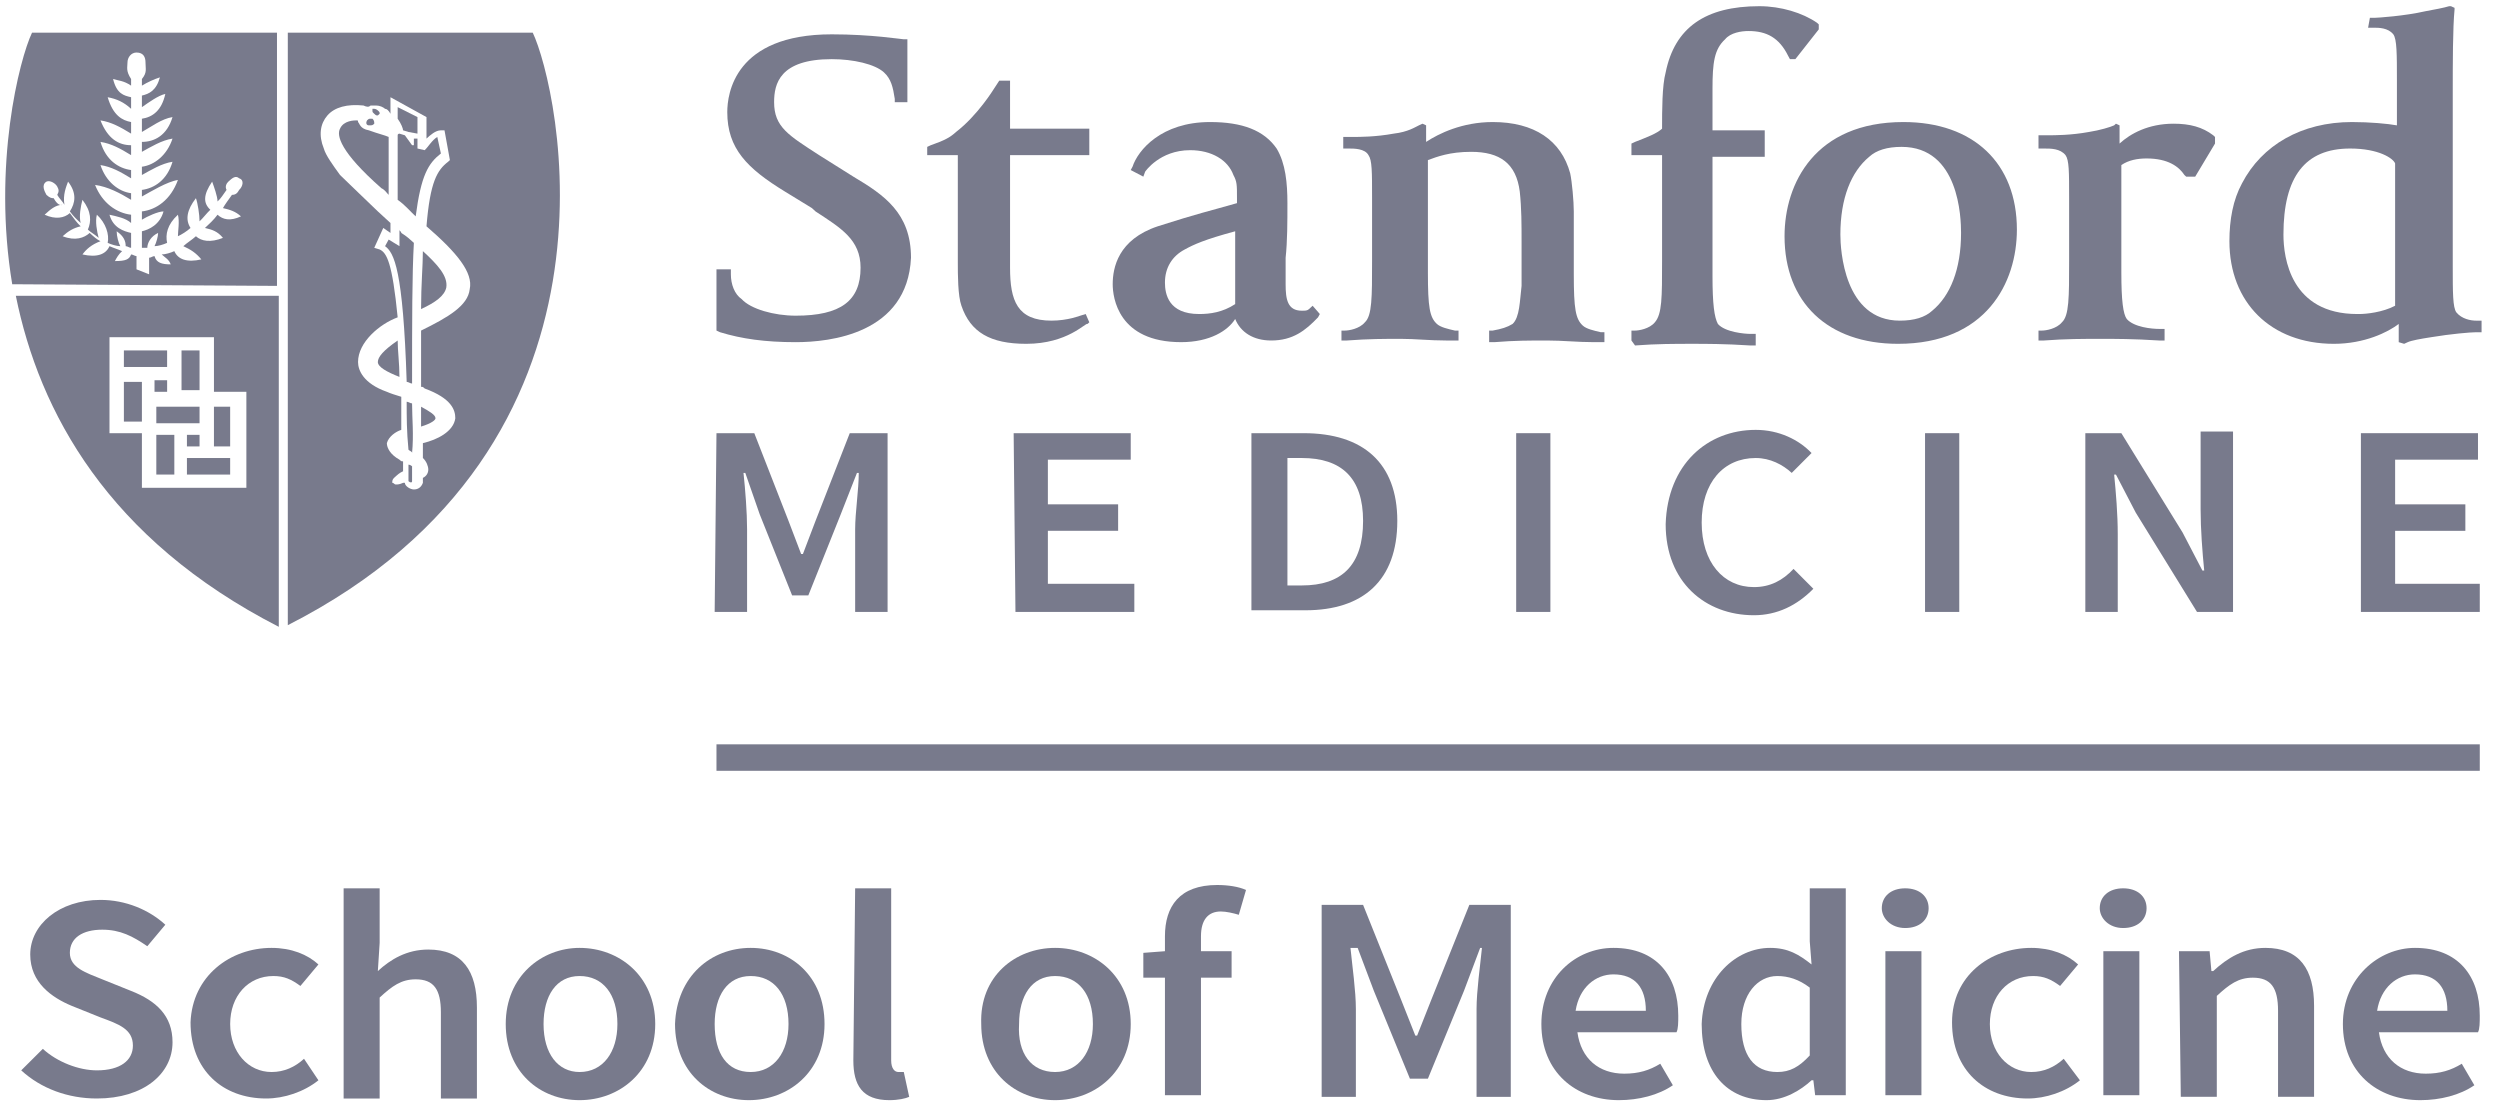 <svg width="180" height="80" viewBox="0 0 180 80" fill="none" xmlns="http://www.w3.org/2000/svg">
<g clip-path="url(#clip0_12737_509)">
<path d="M3.084 75.517C4.122 76.47 5.678 77.066 6.975 77.066C8.661 77.066 9.569 76.351 9.569 75.279C9.569 74.087 8.531 73.73 7.234 73.253L5.159 72.419C3.733 71.823 2.177 70.751 2.177 68.725C2.177 66.58 4.252 64.793 7.234 64.793C9.05 64.793 10.736 65.507 11.903 66.58L10.606 68.129C9.569 67.414 8.661 66.937 7.364 66.937C5.938 66.937 5.03 67.533 5.03 68.606C5.03 69.678 6.197 70.036 7.364 70.512L9.439 71.346C11.254 72.061 12.422 73.134 12.422 75.04C12.422 77.304 10.347 79.092 6.975 79.092C4.9 79.092 2.955 78.377 1.528 77.066L3.084 75.517Z" fill="#787A8C"/>
<path d="M19.554 68.248C20.981 68.248 22.148 68.725 22.926 69.44L21.629 70.989C20.981 70.512 20.462 70.274 19.684 70.274C17.869 70.274 16.572 71.704 16.572 73.73C16.572 75.755 17.869 77.185 19.554 77.185C20.462 77.185 21.24 76.828 21.889 76.232L22.926 77.781C21.889 78.615 20.462 79.092 19.165 79.092C16.053 79.092 13.719 77.066 13.719 73.61C13.848 70.274 16.572 68.248 19.554 68.248Z" fill="#787A8C"/>
<path d="M24.741 63.959H27.335V67.891L27.205 69.917C28.113 69.082 29.28 68.368 30.836 68.368C33.3 68.368 34.338 69.917 34.338 72.538V79.092H31.744V72.896C31.744 71.227 31.225 70.512 29.928 70.512C28.891 70.512 28.242 70.989 27.335 71.823V79.092H24.741V63.959Z" fill="#787A8C"/>
<path d="M41.73 68.248C44.583 68.248 47.177 70.274 47.177 73.73C47.177 77.185 44.583 79.211 41.73 79.211C38.877 79.211 36.413 77.185 36.413 73.73C36.413 70.274 39.007 68.248 41.73 68.248ZM41.73 77.185C43.416 77.185 44.453 75.755 44.453 73.73C44.453 71.585 43.416 70.274 41.73 70.274C40.044 70.274 39.136 71.704 39.136 73.73C39.136 75.874 40.174 77.185 41.73 77.185Z" fill="#787A8C"/>
<path d="M54.049 68.248C56.902 68.248 59.366 70.274 59.366 73.73C59.366 77.185 56.773 79.211 53.919 79.211C51.066 79.211 48.602 77.185 48.602 73.73C48.732 70.274 51.196 68.248 54.049 68.248ZM54.049 77.185C55.735 77.185 56.773 75.755 56.773 73.73C56.773 71.585 55.735 70.274 54.049 70.274C52.363 70.274 51.456 71.704 51.456 73.73C51.456 75.874 52.363 77.185 54.049 77.185Z" fill="#787A8C"/>
<path d="M61.571 63.959H64.165V76.351C64.165 76.947 64.424 77.185 64.683 77.185C64.813 77.185 64.943 77.185 65.073 77.185L65.462 78.973C65.202 79.092 64.683 79.211 64.035 79.211C62.09 79.211 61.441 78.139 61.441 76.351L61.571 63.959Z" fill="#787A8C"/>
<path d="M75.966 68.248C78.819 68.248 81.413 70.274 81.413 73.73C81.413 77.185 78.819 79.211 75.966 79.211C73.113 79.211 70.649 77.185 70.649 73.73C70.519 70.274 73.113 68.248 75.966 68.248ZM75.966 77.185C77.652 77.185 78.689 75.755 78.689 73.73C78.689 71.585 77.652 70.274 75.966 70.274C74.28 70.274 73.373 71.704 73.373 73.73C73.243 75.874 74.28 77.185 75.966 77.185Z" fill="#787A8C"/>
<path d="M89.193 65.865C88.805 65.746 88.286 65.627 87.897 65.627C86.989 65.627 86.47 66.223 86.47 67.414V68.487H88.675V70.393H86.47V78.854H83.876V70.393H82.32V68.606L83.876 68.487V67.414C83.876 65.269 84.914 63.72 87.637 63.72C88.416 63.72 89.193 63.839 89.712 64.078L89.193 65.865Z" fill="#787A8C"/>
<path d="M95.159 65.15H98.142L100.865 71.943L101.903 74.564H102.033L103.07 71.943L105.793 65.15H108.776V78.973H106.312V72.657C106.312 71.347 106.571 69.559 106.701 68.249H106.571L105.404 71.347L102.81 77.662H101.513L98.92 71.347L97.752 68.249H97.234C97.363 69.559 97.623 71.347 97.623 72.657V78.973H95.159V65.15Z" fill="#787A8C"/>
<path d="M116.167 68.248C119.279 68.248 120.835 70.274 120.835 73.134C120.835 73.61 120.835 74.087 120.706 74.325H113.574C113.833 76.232 115.129 77.304 116.945 77.304C117.983 77.304 118.76 77.066 119.539 76.589L120.446 78.138C119.409 78.853 117.983 79.211 116.556 79.211C113.444 79.211 110.979 77.185 110.979 73.73C110.979 70.393 113.444 68.248 116.167 68.248ZM118.501 72.776C118.501 71.108 117.723 70.155 116.167 70.155C114.87 70.155 113.703 71.108 113.444 72.776H118.501Z" fill="#787A8C"/>
<path d="M127.45 68.248C128.746 68.248 129.525 68.725 130.432 69.44L130.302 67.772V63.959H132.896V78.854H130.691L130.562 77.781H130.432C129.654 78.496 128.487 79.211 127.191 79.211C124.337 79.211 122.521 77.185 122.521 73.73C122.651 70.393 124.986 68.248 127.45 68.248ZM127.968 77.185C128.876 77.185 129.525 76.828 130.302 75.994V71.108C129.525 70.512 128.746 70.274 127.968 70.274C126.541 70.274 125.375 71.585 125.375 73.73C125.375 75.994 126.282 77.185 127.968 77.185Z" fill="#787A8C"/>
<path d="M135.489 65.388C135.489 64.554 136.138 63.959 137.175 63.959C138.213 63.959 138.861 64.554 138.861 65.388C138.861 66.223 138.213 66.818 137.175 66.818C136.138 66.818 135.489 66.103 135.489 65.388ZM135.748 68.487H138.343V78.854H135.748V68.487Z" fill="#787A8C"/>
<path d="M146.253 68.248C147.679 68.248 148.847 68.725 149.624 69.44L148.328 70.989C147.679 70.512 147.161 70.274 146.383 70.274C144.567 70.274 143.27 71.704 143.27 73.73C143.27 75.755 144.567 77.185 146.253 77.185C147.161 77.185 147.939 76.828 148.587 76.232L149.754 77.781C148.717 78.615 147.29 79.092 145.994 79.092C142.881 79.092 140.547 77.066 140.547 73.61C140.547 70.274 143.27 68.248 146.253 68.248Z" fill="#787A8C"/>
<path d="M151.182 65.388C151.182 64.554 151.83 63.959 152.867 63.959C153.905 63.959 154.553 64.554 154.553 65.388C154.553 66.223 153.905 66.818 152.867 66.818C151.83 66.818 151.182 66.103 151.182 65.388ZM151.441 68.487H154.034V78.854H151.441V68.487Z" fill="#787A8C"/>
<path d="M156.887 68.486H159.092L159.221 69.916H159.351C160.388 68.963 161.555 68.248 163.112 68.248C165.575 68.248 166.613 69.797 166.613 72.419V78.972H164.019V72.776C164.019 71.108 163.501 70.393 162.203 70.393C161.166 70.393 160.518 70.87 159.61 71.704V78.972H157.017L156.887 68.486Z" fill="#787A8C"/>
<path d="M173.875 68.248C176.988 68.248 178.543 70.274 178.543 73.134C178.543 73.61 178.543 74.087 178.414 74.325H171.282C171.541 76.232 172.837 77.304 174.653 77.304C175.691 77.304 176.468 77.066 177.247 76.589L178.154 78.138C177.117 78.853 175.691 79.211 174.264 79.211C171.152 79.211 168.688 77.185 168.688 73.73C168.688 70.393 171.282 68.248 173.875 68.248ZM176.209 72.776C176.209 71.108 175.431 70.155 173.875 70.155C172.578 70.155 171.411 71.108 171.152 72.776H176.209Z" fill="#787A8C"/>
<path d="M178.544 53.592H51.586V55.498H178.544V53.592Z" fill="#787A8C"/>
<path d="M169.985 31.189H178.415V33.096H172.449V36.313H177.506V38.22H172.449V42.033H178.544V44.059H169.985V31.189Z" fill="#787A8C"/>
<path d="M150.274 31.189H152.737L157.146 38.339L158.573 41.08H158.703C158.573 39.769 158.444 38.101 158.444 36.671V31.07H160.778V44.059H158.184L153.774 36.909L152.349 34.169H152.219C152.349 35.479 152.478 37.028 152.478 38.458V44.059H150.144V31.189H150.274Z" fill="#787A8C"/>
<path d="M138.603 31.189H141.067V44.059H138.603V31.189Z" fill="#787A8C"/>
<path d="M126.412 30.951C128.098 30.951 129.524 31.666 130.432 32.619L129.005 34.049C128.357 33.453 127.449 32.977 126.412 32.977C124.078 32.977 122.521 34.764 122.521 37.624C122.521 40.484 124.078 42.271 126.282 42.271C127.449 42.271 128.357 41.795 129.135 40.961L130.562 42.391C129.394 43.582 127.968 44.297 126.282 44.297C122.781 44.297 119.928 41.914 119.928 37.743C120.058 33.453 122.91 30.951 126.412 30.951Z" fill="#787A8C"/>
<path d="M109.165 31.189H111.628V44.059H109.165V31.189Z" fill="#787A8C"/>
<path d="M90.102 31.189H93.862C98.142 31.189 100.606 33.334 100.606 37.505C100.606 41.795 98.142 43.94 93.992 43.94H90.102V31.189ZM93.732 42.152C96.586 42.152 98.142 40.722 98.142 37.505C98.142 34.407 96.586 32.977 93.732 32.977H92.695V42.152H93.732Z" fill="#787A8C"/>
<path d="M72.983 31.189H81.413V33.096H75.447V36.313H80.505V38.22H75.447V42.033H81.672V44.059H73.113L72.983 31.189Z" fill="#787A8C"/>
<path d="M51.586 31.189H54.309L56.773 37.505L57.681 39.888H57.81L58.718 37.505L61.182 31.189H63.906V44.059H61.571V38.101C61.571 36.909 61.831 35.241 61.831 34.049H61.701L60.534 37.028L58.2 42.867H57.032L54.698 37.028L53.661 34.049H53.531C53.661 35.241 53.79 36.909 53.79 38.101V44.059H51.456L51.586 31.189Z" fill="#787A8C"/>
<path d="M85.043 24.635C80.504 24.635 80.115 21.418 80.115 20.465C80.115 19.273 80.504 17.247 83.358 16.294C86.34 15.341 86.988 15.222 89.063 14.626V14.268C89.063 13.315 89.063 13.077 88.804 12.6C88.415 11.528 87.248 10.813 85.692 10.813C83.487 10.813 82.45 12.362 82.45 12.362L82.32 12.719L81.412 12.243L81.542 12.004C81.931 10.813 83.617 8.787 87.118 8.787C89.453 8.787 91.008 9.383 91.917 10.694C92.565 11.766 92.694 13.196 92.694 14.626C92.694 15.937 92.694 17.367 92.565 18.558C92.565 19.392 92.565 20.107 92.565 20.465C92.565 21.537 92.694 22.371 93.732 22.371C93.991 22.371 94.121 22.371 94.251 22.252L94.51 22.014L95.028 22.61L94.899 22.848C93.991 23.801 93.083 24.516 91.528 24.516C90.231 24.516 89.323 23.92 88.933 22.967C88.415 23.801 87.118 24.635 85.043 24.635ZM88.933 16.652C86.729 17.247 85.951 17.605 85.302 17.962C84.395 18.439 83.876 19.273 83.876 20.346C83.876 21.18 84.135 22.61 86.34 22.61C87.118 22.61 88.026 22.491 88.933 21.895C88.933 21.776 88.933 16.652 88.933 16.652Z" fill="#787A8C"/>
<path d="M57.292 24.636C55.087 24.636 53.401 24.397 51.845 23.921L51.586 23.801V22.729C51.586 21.299 51.586 20.703 51.586 20.227V19.392H52.623V19.75C52.623 20.465 52.883 21.18 53.401 21.537C54.05 22.252 55.736 22.729 57.292 22.729C60.534 22.729 61.961 21.657 61.961 19.273C61.961 17.247 60.534 16.413 58.718 15.222L58.459 14.983L56.514 13.792C53.791 12.124 52.364 10.694 52.364 8.072C52.364 6.761 52.883 2.472 59.886 2.472C62.739 2.472 64.943 2.829 65.073 2.829H65.332V3.067C65.332 3.067 65.332 3.902 65.332 4.855C65.332 5.57 65.332 6.166 65.332 6.881V7.357H64.424V7.119C64.295 6.285 64.165 5.689 63.646 5.212C62.998 4.617 61.442 4.259 59.886 4.259C56.125 4.259 55.736 6.046 55.736 7.357C55.736 9.145 56.773 9.74 58.978 11.17L61.442 12.719C63.646 14.03 65.592 15.341 65.592 18.558C65.332 24.04 59.756 24.636 57.292 24.636Z" fill="#787A8C"/>
<path d="M73.891 24.755C71.298 24.755 69.871 23.921 69.223 22.014C68.963 21.299 68.963 19.75 68.963 18.916C68.963 16.413 68.963 14.507 68.963 12.243V11.17H66.759V10.575L67.018 10.455C68.056 10.098 68.445 9.86 68.834 9.502C70.39 8.31 71.557 6.404 71.557 6.404L71.946 5.808H72.724V9.264H78.43V11.17H72.724V19.273C72.724 21.657 73.243 23.086 75.707 23.086C76.874 23.086 77.782 22.729 77.782 22.729L78.171 22.61L78.43 23.206L78.3 23.325C78.171 23.206 76.874 24.755 73.891 24.755Z" fill="#787A8C"/>
<path d="M96.585 24.516V23.801H96.844C97.103 23.801 97.882 23.682 98.271 23.206C98.789 22.729 98.789 21.418 98.789 18.797V14.268C98.789 12.362 98.789 11.528 98.53 11.17C98.271 10.694 97.493 10.694 97.103 10.694H96.974H96.714V9.86H97.103C97.233 9.86 97.233 9.86 97.362 9.86C97.882 9.86 99.049 9.86 100.346 9.621C101.383 9.502 101.902 9.145 102.161 9.025L102.421 8.906L102.68 9.025V10.217C103.587 9.621 105.273 8.787 107.478 8.787C110.461 8.787 112.406 10.098 113.054 12.481C113.184 13.077 113.313 14.507 113.313 15.222V19.75C113.313 22.252 113.443 22.967 113.962 23.444C114.222 23.682 114.74 23.801 115.259 23.92H115.518V24.635H114.74C113.573 24.635 112.536 24.516 111.368 24.516C110.202 24.516 109.034 24.516 107.607 24.635H107.218V23.801H107.478C108.127 23.682 108.516 23.563 108.904 23.325C109.423 22.848 109.423 21.656 109.553 20.584C109.553 20.465 109.553 20.227 109.553 19.988C109.553 19.392 109.553 18.201 109.553 17.367C109.553 16.175 109.553 14.983 109.423 13.792C109.164 11.766 107.997 10.932 105.922 10.932C104.366 10.932 103.458 11.289 102.809 11.528V19.631C102.809 22.133 102.939 22.848 103.458 23.325C103.717 23.563 104.236 23.682 104.755 23.801H105.014V24.516H104.107C102.939 24.516 101.902 24.397 100.864 24.397C99.698 24.397 98.53 24.397 96.974 24.516H96.585Z" fill="#787A8C"/>
<path d="M117.464 24.517V23.802H117.723C117.983 23.802 118.761 23.683 119.15 23.206C119.669 22.61 119.669 21.419 119.669 18.797V11.171H117.464V10.337L117.723 10.217C118.631 9.86 119.28 9.622 119.669 9.264C119.669 7.953 119.669 6.166 119.928 5.213C120.576 1.995 122.781 0.446 126.671 0.446C128.227 0.446 129.784 0.923 130.821 1.638L130.951 1.757V2.115L129.265 4.259H128.876L128.746 4.021C128.098 2.71 127.191 2.234 125.893 2.234C125.375 2.234 124.596 2.353 124.207 2.829C123.43 3.544 123.3 4.498 123.3 6.404V9.383H127.061V11.29H123.3V19.869C123.3 21.895 123.43 22.849 123.689 23.325C124.207 23.921 125.634 24.04 126.023 24.04H126.412V24.874H126.023C124.207 24.755 122.781 24.755 121.873 24.755C120.576 24.755 119.28 24.755 117.723 24.874L117.464 24.517Z" fill="#787A8C"/>
<path d="M136.657 24.755C131.6 24.755 128.487 21.776 128.487 17.009C128.487 13.196 130.691 8.787 137.046 8.787C142.104 8.787 145.216 11.766 145.216 16.532C145.216 20.346 143.011 24.755 136.657 24.755ZM136.916 10.575C135.879 10.575 135.101 10.813 134.582 11.289C133.286 12.362 132.507 14.268 132.507 16.89C132.507 17.962 132.766 23.086 136.786 23.086C137.824 23.086 138.602 22.848 139.121 22.371C140.418 21.299 141.196 19.392 141.196 16.771C141.196 15.698 141.066 10.575 136.916 10.575Z" fill="#787A8C"/>
<path d="M146.772 24.516V23.801H147.032C147.291 23.801 148.069 23.682 148.458 23.206C148.977 22.729 148.977 21.418 148.977 18.797V14.268C148.977 12.362 148.977 11.528 148.717 11.17C148.328 10.694 147.68 10.694 147.162 10.694H147.032H146.772V9.74H147.162C147.291 9.74 147.291 9.74 147.421 9.74C147.939 9.74 149.107 9.74 150.403 9.502C151.182 9.383 151.96 9.145 152.219 9.025L152.348 8.906L152.608 9.025V10.336C153.386 9.621 154.683 8.906 156.498 8.906C157.666 8.906 158.573 9.145 159.352 9.74L159.481 9.86V10.336L158.055 12.719H157.407L157.277 12.6C156.887 12.004 156.109 11.409 154.553 11.409C153.905 11.409 153.257 11.528 152.737 11.885V19.631C152.737 21.656 152.867 22.61 153.127 22.967C153.646 23.563 154.942 23.682 155.461 23.682H155.85V24.516H155.461C153.646 24.397 152.219 24.397 151.312 24.397C150.014 24.397 148.717 24.397 147.162 24.516H146.772Z" fill="#787A8C"/>
<path d="M173.097 24.755L172.708 24.636V23.325C171.93 23.921 170.244 24.755 168.039 24.755C163.501 24.755 160.518 21.776 160.518 17.367C160.518 15.818 160.778 14.388 161.426 13.197C162.853 10.456 165.705 8.787 169.337 8.787C170.633 8.787 171.93 8.907 172.578 9.026V5.809C172.578 3.902 172.578 2.829 172.319 2.472C171.93 1.995 171.282 1.995 170.893 1.995H170.763H170.503L170.633 1.28H171.023C171.152 1.28 173.097 1.161 174.653 0.804C175.302 0.685 175.95 0.565 176.339 0.446H176.469L176.728 0.565V0.685C176.598 1.995 176.598 4.617 176.598 6.643V19.154C176.598 21.061 176.598 22.134 176.858 22.491C177.247 22.968 177.895 23.087 178.284 23.087H178.414H178.673V23.921H178.284C177.895 23.921 176.468 24.04 175.043 24.278C174.264 24.398 173.616 24.517 173.357 24.636L173.097 24.755ZM169.207 10.694C165.964 10.694 164.408 12.72 164.408 16.89C164.408 18.559 164.927 22.61 169.725 22.61H169.855C170.373 22.61 171.541 22.491 172.448 22.014V11.767C172.319 11.409 171.282 10.694 169.207 10.694Z" fill="#787A8C"/>
<path d="M19.943 20.584V2.353H2.306C1.398 4.259 -0.547 11.885 0.88 20.465L19.943 20.584ZM3.862 14.269C3.733 14.269 3.603 14.269 3.344 14.03C3.214 13.792 2.955 13.315 3.344 13.077C3.603 12.958 3.992 13.196 4.122 13.434C4.251 13.673 4.251 13.792 4.122 14.03C4.251 14.269 4.511 14.507 4.64 14.745C4.511 14.03 4.77 13.434 4.9 13.077C5.548 13.911 5.419 14.626 5.03 15.222C5.289 15.579 5.548 15.818 5.808 16.056C5.678 15.579 5.808 14.864 5.937 14.388C6.586 15.222 6.586 15.937 6.326 16.533C6.586 16.771 6.845 16.89 7.104 17.128C6.975 16.652 6.845 15.937 6.975 15.46C7.623 16.056 7.883 16.89 7.753 17.486C8.012 17.605 8.401 17.724 8.661 17.724C8.531 17.486 8.401 17.009 8.401 16.652C8.92 17.009 9.05 17.367 9.05 17.724C9.179 17.724 9.309 17.843 9.439 17.843V16.771C8.92 16.652 8.142 16.413 7.883 15.46C8.401 15.579 9.05 15.698 9.439 16.056V15.46C8.401 15.341 7.364 14.626 6.845 13.315C7.753 13.434 8.661 13.911 9.439 14.388V13.911C8.531 13.792 7.623 13.077 7.234 11.885C8.012 12.005 8.661 12.362 9.439 12.839V12.243C8.531 12.124 7.623 11.528 7.234 10.217C8.012 10.336 8.661 10.694 9.439 11.17V10.455C8.531 10.455 7.753 9.979 7.234 8.668C8.012 8.787 8.661 9.145 9.439 9.621V8.787C8.79 8.668 8.142 8.311 7.753 7C8.401 7.119 8.92 7.357 9.439 7.834V7C8.92 6.881 8.401 6.761 8.142 5.689C8.531 5.808 8.92 5.808 9.439 6.166V5.689C9.05 5.093 9.179 4.855 9.179 4.497C9.179 4.14 9.439 3.782 9.828 3.782C10.347 3.782 10.476 4.14 10.476 4.497C10.476 4.974 10.606 5.212 10.217 5.689V6.166C10.606 5.927 11.125 5.689 11.514 5.57C11.254 6.523 10.736 6.761 10.217 6.881V7.715C10.736 7.357 11.384 6.881 11.903 6.761C11.643 7.953 10.995 8.43 10.217 8.549V9.502C10.865 9.145 11.643 8.549 12.421 8.43C12.032 9.741 11.125 10.217 10.217 10.217V10.932C10.865 10.575 11.643 10.098 12.421 9.979C12.032 11.17 11.125 11.885 10.217 12.005V12.6C10.865 12.243 11.643 11.766 12.421 11.647C12.032 12.958 11.125 13.554 10.217 13.673V14.149C10.865 13.792 12.032 13.077 12.81 12.958C12.292 14.388 11.254 15.103 10.217 15.222V15.818C10.606 15.579 11.384 15.222 11.773 15.222C11.514 16.175 10.736 16.533 10.217 16.652V17.843C10.347 17.843 10.476 17.843 10.606 17.843C10.606 17.486 10.865 17.009 11.384 16.771C11.384 17.009 11.254 17.486 11.125 17.724C11.384 17.724 11.773 17.605 12.032 17.486C11.903 16.89 12.032 16.175 12.81 15.46C12.94 15.937 12.81 16.652 12.81 17.009C13.07 16.89 13.459 16.652 13.718 16.413C13.329 15.818 13.459 15.103 14.107 14.269C14.237 14.626 14.367 15.46 14.367 15.937C14.626 15.698 14.885 15.341 15.145 15.103C14.626 14.626 14.626 14.03 15.274 13.077C15.404 13.434 15.663 14.149 15.663 14.507C15.923 14.269 16.052 14.03 16.312 13.673C16.182 13.434 16.312 13.196 16.442 13.077C16.701 12.839 16.96 12.6 17.22 12.839C17.609 12.958 17.479 13.434 17.22 13.673C17.09 13.911 16.96 14.03 16.701 14.03C16.442 14.388 16.182 14.745 16.052 14.983C16.571 15.103 16.96 15.222 17.349 15.579C16.571 15.937 16.052 15.818 15.663 15.46C15.404 15.818 15.015 16.175 14.756 16.413C15.274 16.533 15.663 16.652 16.052 17.128C15.145 17.486 14.496 17.367 14.107 17.009C13.848 17.248 13.459 17.486 13.2 17.724C13.718 17.962 14.107 18.201 14.496 18.677C13.459 18.916 12.81 18.677 12.551 18.082C12.292 18.201 11.903 18.32 11.643 18.32C11.903 18.558 12.162 18.677 12.292 19.035C11.643 19.035 11.254 18.916 11.125 18.439C10.995 18.439 10.865 18.558 10.736 18.558V19.75L9.828 19.392V18.439C9.698 18.439 9.568 18.32 9.439 18.32C9.309 18.677 9.05 18.797 8.272 18.797C8.401 18.558 8.531 18.32 8.79 18.082C8.531 17.962 8.142 17.843 7.883 17.724C7.623 18.32 6.975 18.558 5.937 18.32C6.197 17.962 6.586 17.605 7.234 17.367C6.975 17.248 6.715 17.009 6.456 16.771C6.067 17.128 5.419 17.367 4.511 17.009C4.9 16.652 5.289 16.413 5.808 16.294C5.548 16.056 5.289 15.698 5.03 15.341C4.64 15.698 3.992 15.818 3.214 15.46C3.603 15.103 3.992 14.745 4.511 14.745C4.251 14.864 3.992 14.507 3.862 14.269Z" fill="#787A8C"/>
<path d="M29.021 9.383L29.41 9.502L30.058 9.621V8.43L28.632 7.715V8.549C28.891 8.906 29.021 9.264 29.021 9.383Z" fill="#787A8C"/>
<path d="M31.355 30.117C31.355 29.878 30.966 29.64 30.317 29.283C30.317 29.759 30.317 30.236 30.317 30.713C31.096 30.474 31.355 30.236 31.355 30.117Z" fill="#787A8C"/>
<path d="M27.205 26.066C27.205 26.423 27.854 26.781 28.761 27.138C28.761 26.185 28.632 25.232 28.632 24.517C27.594 25.232 27.205 25.708 27.205 26.066Z" fill="#787A8C"/>
<path d="M29.669 29.044C29.54 29.044 29.41 28.925 29.28 28.925C29.28 29.998 29.28 31.07 29.41 32.381C29.54 32.5 29.669 32.5 29.669 32.619C29.799 31.308 29.669 30.117 29.669 29.044Z" fill="#787A8C"/>
<path d="M26.557 9.383C25.909 9.264 25.909 8.906 25.779 8.787C25.779 8.668 25.779 8.668 25.649 8.668C25.52 8.668 24.741 8.668 24.482 9.264C24.223 9.74 24.482 10.932 27.465 13.554C27.724 13.673 27.854 13.911 27.983 14.03V9.86C27.724 9.74 27.205 9.621 26.557 9.383Z" fill="#787A8C"/>
<path d="M26.557 9.025C26.817 9.025 26.817 9.025 26.947 8.906C26.947 8.787 26.947 8.668 26.817 8.549H26.687C26.557 8.549 26.557 8.549 26.428 8.668C26.298 8.906 26.428 9.025 26.557 9.025Z" fill="#787A8C"/>
<path d="M27.206 8.311L27.335 8.191C27.335 8.072 27.335 8.072 27.206 7.953C27.206 7.953 27.076 7.834 26.946 7.834H26.816V7.953C26.816 8.072 26.816 8.072 26.946 8.191C27.076 8.311 27.076 8.311 27.206 8.311Z" fill="#787A8C"/>
<path d="M30.317 22.252C31.355 21.776 32.003 21.299 32.133 20.703C32.263 19.869 31.485 19.035 30.447 18.081C30.447 19.154 30.317 20.465 30.317 22.252Z" fill="#787A8C"/>
<path d="M38.358 2.353H20.722V45.012C46.269 32.023 40.174 6.166 38.358 2.353ZM33.82 20.822C33.69 22.014 32.263 22.848 30.318 23.801C30.318 24.993 30.318 26.423 30.318 27.853C30.448 27.853 30.448 27.853 30.578 27.972C32.523 28.687 32.782 29.521 32.782 30.117C32.652 31.07 31.485 31.666 30.448 31.904C30.448 32.262 30.448 32.619 30.448 32.977C30.707 33.215 30.837 33.572 30.837 33.811C30.837 34.049 30.707 34.288 30.448 34.407C30.448 34.526 30.448 34.645 30.448 34.764C30.318 35.122 30.059 35.241 29.799 35.241C29.54 35.241 29.151 35.002 29.151 34.764H29.021C28.762 34.883 28.632 34.883 28.503 34.883C28.373 34.883 28.373 34.764 28.243 34.764C28.243 34.645 28.243 34.526 28.373 34.407C28.632 34.168 28.762 34.049 29.021 33.93C29.021 33.692 29.021 33.453 29.021 33.215C28.892 33.215 28.892 33.215 28.762 33.096C28.114 32.738 27.854 32.262 27.854 31.904C27.984 31.428 28.503 31.07 28.892 30.951C28.892 30.117 28.892 29.283 28.892 28.568C28.503 28.449 28.114 28.329 27.854 28.21C26.168 27.614 25.779 26.661 25.779 26.065C25.779 24.636 27.335 23.325 28.632 22.848C28.243 18.916 27.854 18.201 27.335 17.962L26.946 17.843L27.595 16.413L28.114 16.771V16.056C27.854 15.818 27.465 15.46 27.206 15.222C26.817 14.864 24.742 12.839 24.483 12.6C23.964 11.885 23.445 11.17 23.315 10.694C22.926 9.74 23.056 8.906 23.575 8.311C24.093 7.715 25.001 7.476 26.168 7.596C26.428 7.715 26.557 7.715 26.687 7.596C26.817 7.596 26.946 7.596 27.076 7.596C27.335 7.596 27.595 7.715 27.724 7.834C27.854 7.834 27.984 7.953 28.114 8.191V7L30.707 8.43V9.979C30.967 9.74 31.356 9.383 31.745 9.383H32.004L32.393 11.528L32.263 11.647C31.485 12.243 30.967 13.077 30.707 16.294C32.912 18.201 34.079 19.631 33.82 20.822Z" fill="#787A8C"/>
<path d="M31.744 11.052L31.485 9.86C31.096 10.098 30.836 10.575 30.577 10.813L30.058 10.694V9.979H29.799V10.456H29.669L29.151 9.741L28.762 9.622C28.762 9.622 28.632 9.622 28.632 9.741V14.388C29.151 14.745 29.54 15.222 29.929 15.58C30.318 12.601 30.836 11.766 31.744 11.052Z" fill="#787A8C"/>
<path d="M29.41 33.454C29.41 33.811 29.41 34.169 29.41 34.645C29.54 34.764 29.669 34.764 29.669 34.645C29.669 34.288 29.669 33.93 29.669 33.573C29.669 33.573 29.54 33.454 29.41 33.454Z" fill="#787A8C"/>
<path d="M28.762 16.533V17.724L27.984 17.248L27.725 17.724C28.373 18.201 29.021 19.392 29.281 27.495C29.41 27.495 29.54 27.615 29.67 27.615C29.67 23.087 29.67 19.75 29.799 17.486C29.54 17.248 29.281 17.009 28.892 16.771C28.892 16.652 28.762 16.652 28.762 16.533Z" fill="#787A8C"/>
<path d="M12.032 25.231H8.92V26.423H12.032V25.231Z" fill="#787A8C"/>
<path d="M14.367 29.283H11.255V30.474H14.367V29.283Z" fill="#787A8C"/>
<path d="M10.217 27.496H8.92V30.355H10.217V27.496Z" fill="#787A8C"/>
<path d="M14.367 31.309H13.459V32.143H14.367V31.309Z" fill="#787A8C"/>
<path d="M14.367 25.231H13.07V28.091H14.367V25.231Z" fill="#787A8C"/>
<path d="M12.033 27.377H11.125V28.21H12.033V27.377Z" fill="#787A8C"/>
<path d="M12.552 31.309H11.255V34.168H12.552V31.309Z" fill="#787A8C"/>
<path d="M16.571 29.283H15.404V32.142H16.571V29.283Z" fill="#787A8C"/>
<path d="M1.14 21.299C2.826 29.64 7.753 38.816 20.073 45.131V21.299H1.14ZM17.739 35.122H10.217V31.19H7.883V24.278H15.405V28.211H17.739V35.122Z" fill="#787A8C"/>
<path d="M16.571 32.977H13.459V34.169H16.571V32.977Z" fill="#787A8C"/>
</g>
<defs>
<clipPath id="clip0_12737_509">
<rect width="179.16" height="80" fill="white"/>
</clipPath>
</defs>
</svg>
